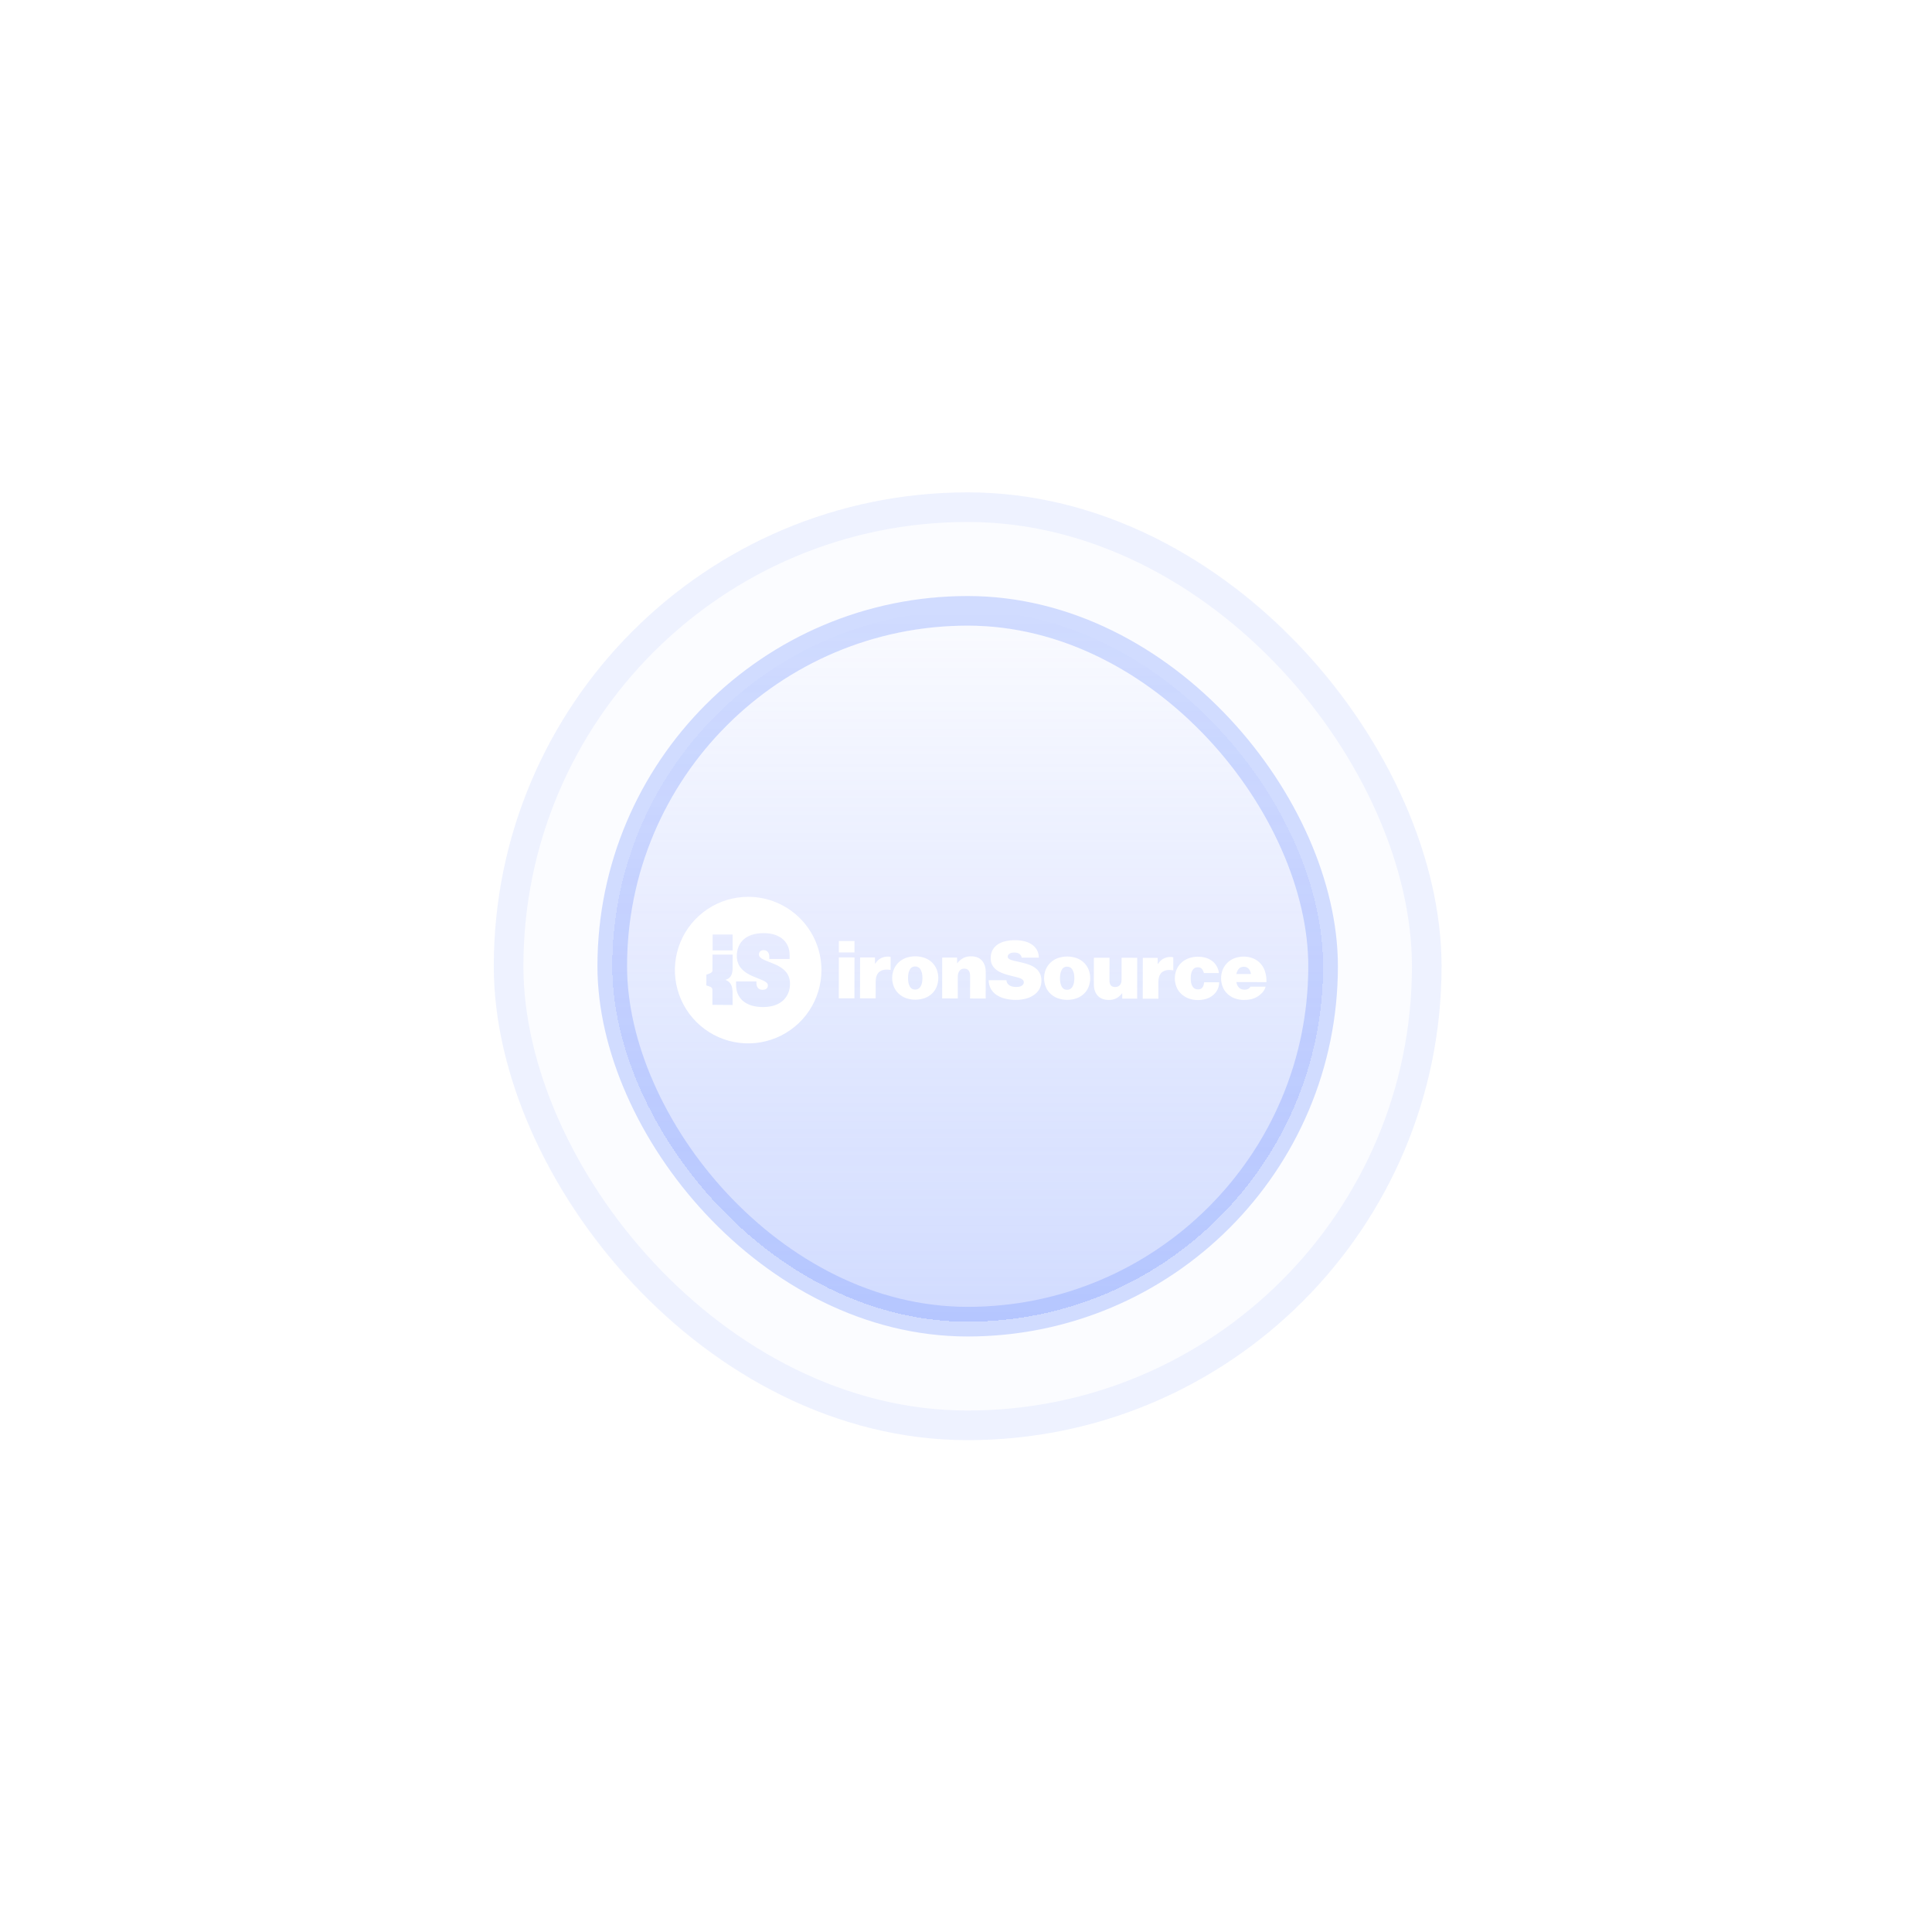<svg width="361" height="361" viewBox="0 0 361 361" fill="none" xmlns="http://www.w3.org/2000/svg">
<rect x="92.264" y="92" width="177.096" height="177.096" rx="88.548" fill="#7996FF" fill-opacity="0.03"/>
<rect x="95.031" y="94.767" width="171.562" height="171.562" rx="85.781" stroke="#7996FF" stroke-opacity="0.1" stroke-width="5.534"/>
<g filter="url(#filter0_di_25_347)">
<rect x="114.401" y="114.137" width="132.822" height="132.822" rx="66.411" fill="#7996FF" fill-opacity="0.01" shape-rendering="crispEdges"/>
<rect x="114.401" y="114.137" width="132.822" height="132.822" rx="66.411" fill="url(#paint0_linear_25_347)" shape-rendering="crispEdges"/>
<rect x="114.401" y="114.137" width="132.822" height="132.822" rx="66.411" stroke="#7996FF" stroke-opacity="0.32" stroke-width="5.534"/>
</g>
<g clip-path="url(#clip0_25_347)">
<path fill-rule="evenodd" clip-rule="evenodd" d="M159.664 175.827V177.969H156.739V175.827H159.664ZM159.664 178.898L159.652 186.537L156.732 186.533L156.742 178.893L159.664 178.898ZM163.541 180.057C163.861 179.578 164.215 179.239 164.601 179.039C165.016 178.833 165.475 178.731 165.938 178.742C166.101 178.733 166.265 178.758 166.417 178.817V181.229H166.356C165.49 181.088 164.819 181.199 164.345 181.563C163.871 181.927 163.634 182.543 163.632 183.411L163.619 186.544L160.697 186.54L160.708 178.901H163.49V180.057H163.541ZM169.242 186.483C168.737 186.293 168.275 186.005 167.884 185.635C167.507 185.273 167.21 184.836 167.011 184.353C166.601 183.318 166.603 182.165 167.017 181.132C167.217 180.647 167.514 180.209 167.891 179.845C168.282 179.472 168.743 179.183 169.249 178.993C170.404 178.585 171.665 178.587 172.819 178.998C173.323 179.187 173.783 179.478 174.17 179.853C174.541 180.219 174.833 180.659 175.026 181.143C175.427 182.179 175.426 183.328 175.022 184.363C174.828 184.845 174.535 185.281 174.162 185.643C173.773 186.013 173.313 186.3 172.809 186.487C171.654 186.897 170.393 186.897 169.238 186.487L169.242 186.483ZM172.02 184.317C172.247 183.924 172.361 183.402 172.362 182.752C172.363 182.103 172.249 181.58 172.02 181.184C171.924 180.998 171.777 180.844 171.597 180.74C171.416 180.635 171.21 180.583 171.001 180.591C170.794 180.582 170.589 180.633 170.411 180.737C170.232 180.842 170.088 180.996 169.995 181.181C169.779 181.575 169.67 182.097 169.669 182.746C169.668 183.396 169.775 183.917 169.991 184.311C170.083 184.497 170.227 184.651 170.405 184.756C170.583 184.862 170.788 184.913 170.995 184.905C171.203 184.913 171.41 184.861 171.59 184.757C171.771 184.653 171.918 184.499 172.015 184.315L172.02 184.317ZM178.887 179.974C179.178 179.581 179.55 179.255 179.978 179.017C180.425 178.789 180.922 178.676 181.424 178.69C182.341 178.69 183.031 178.96 183.494 179.501C183.957 180.043 184.188 180.752 184.187 181.63L184.18 186.573L181.259 186.569L181.265 182.315C181.265 181.916 181.178 181.596 181.005 181.356C180.832 181.116 180.551 180.994 180.162 180.992C179.994 180.985 179.827 181.018 179.675 181.09C179.523 181.162 179.39 181.269 179.288 181.404C179.069 181.704 178.956 182.071 178.97 182.443L178.965 186.562L176.044 186.558L176.054 178.919H178.836V179.967L178.887 179.974ZM187.829 186.605C187.259 186.472 186.716 186.24 186.226 185.922C185.78 185.629 185.41 185.236 185.145 184.774C184.874 184.278 184.733 183.721 184.738 183.156L188.045 183.16C188.096 183.59 188.283 183.907 188.608 184.113C188.932 184.319 189.362 184.422 189.898 184.422C190.061 184.422 190.223 184.407 190.383 184.379C190.542 184.353 190.696 184.302 190.839 184.229C190.969 184.163 191.083 184.068 191.172 183.953C191.261 183.834 191.308 183.689 191.304 183.541C191.309 183.394 191.259 183.25 191.165 183.136C191.054 183.013 190.917 182.915 190.764 182.851C190.552 182.758 190.332 182.683 190.107 182.626C189.845 182.555 189.544 182.48 189.204 182.4C188.742 182.289 188.268 182.158 187.782 182.008C187.319 181.867 186.875 181.668 186.462 181.415C186.073 181.177 185.741 180.857 185.489 180.478C185.237 180.098 185.111 179.623 185.113 179.054C185.113 178.444 185.234 177.925 185.478 177.495C185.716 177.071 186.053 176.712 186.461 176.447C186.907 176.165 187.399 175.966 187.915 175.857C188.493 175.731 189.084 175.669 189.676 175.673C190.23 175.672 190.782 175.733 191.322 175.855C191.824 175.963 192.302 176.159 192.736 176.433C193.14 176.691 193.479 177.041 193.723 177.454C193.981 177.908 194.113 178.422 194.108 178.945H190.909C190.866 178.669 190.72 178.419 190.5 178.247C190.278 178.074 189.946 177.987 189.503 177.987C189.143 177.987 188.852 178.057 188.63 178.196C188.408 178.335 188.297 178.515 188.297 178.735C188.295 178.809 188.309 178.882 188.339 178.949C188.369 179.017 188.414 179.077 188.47 179.125C188.619 179.243 188.79 179.331 188.972 179.385C189.24 179.472 189.514 179.542 189.791 179.595C190.115 179.661 190.484 179.743 190.895 179.844C191.355 179.953 191.809 180.086 192.255 180.243C192.681 180.389 193.082 180.599 193.444 180.866C193.789 181.122 194.075 181.451 194.281 181.828C194.491 182.213 194.596 182.69 194.595 183.259C194.606 183.8 194.475 184.334 194.214 184.808C193.961 185.254 193.609 185.635 193.185 185.923C192.723 186.236 192.21 186.466 191.669 186.603C191.069 186.76 190.45 186.837 189.83 186.833C189.156 186.837 188.484 186.761 187.829 186.605ZM197.627 186.518C197.122 186.329 196.66 186.041 196.268 185.67C195.891 185.308 195.595 184.872 195.397 184.388C194.985 183.354 194.985 182.202 195.397 181.168C195.598 180.684 195.896 180.247 196.273 179.883C196.664 179.51 197.127 179.22 197.634 179.031C198.79 178.624 200.05 178.626 201.204 179.036C201.709 179.226 202.169 179.517 202.556 179.892C202.927 180.258 203.218 180.698 203.411 181.182C203.811 182.218 203.81 183.367 203.407 184.402C203.214 184.883 202.922 185.317 202.55 185.678C202.161 186.048 201.701 186.336 201.197 186.523C200.042 186.931 198.781 186.929 197.627 186.517V186.518ZM200.404 184.353C200.631 183.959 200.746 183.437 200.746 182.788C200.747 182.138 200.634 181.616 200.408 181.223C200.312 181.038 200.166 180.884 199.986 180.779C199.806 180.674 199.6 180.622 199.391 180.629C199.185 180.62 198.979 180.67 198.801 180.775C198.622 180.88 198.478 181.035 198.386 181.22C198.169 181.614 198.06 182.136 198.059 182.784C198.059 183.433 198.166 183.955 198.381 184.35C198.474 184.535 198.618 184.69 198.796 184.795C198.974 184.901 199.179 184.952 199.385 184.944C199.594 184.951 199.8 184.9 199.98 184.795C200.16 184.691 200.307 184.537 200.404 184.353ZM209.69 185.616H209.644C209.368 185.994 209.012 186.306 208.6 186.529C208.161 186.747 207.676 186.854 207.187 186.841C206.765 186.85 206.345 186.776 205.951 186.622C205.618 186.489 205.32 186.282 205.079 186.016C204.843 185.746 204.666 185.429 204.559 185.087C204.438 184.699 204.379 184.294 204.386 183.888L204.393 178.96H207.314L207.308 183.215C207.308 184.023 207.658 184.427 208.357 184.427C208.738 184.427 209.035 184.308 209.247 184.07C209.459 183.831 209.565 183.502 209.565 183.081L209.571 178.962L212.491 178.966L212.481 186.606L209.699 186.601L209.69 185.616ZM216.36 180.128C216.68 179.649 217.034 179.31 217.42 179.111C217.835 178.905 218.294 178.803 218.757 178.813C218.92 178.804 219.084 178.83 219.236 178.888V181.3H219.175C218.309 181.16 217.639 181.271 217.165 181.634C216.692 181.997 216.454 182.614 216.451 183.483L216.447 186.614H213.526L213.537 178.974L216.319 178.978V180.131L216.36 180.128ZM222.076 186.555C221.57 186.364 221.106 186.075 220.71 185.706C220.329 185.346 220.03 184.909 219.831 184.424C219.418 183.39 219.418 182.237 219.831 181.203C220.032 180.718 220.333 180.279 220.714 179.916C221.109 179.544 221.575 179.255 222.083 179.065C223.144 178.687 224.298 178.66 225.375 178.987C225.806 179.123 226.209 179.336 226.564 179.618C226.895 179.884 227.17 180.212 227.374 180.585C227.582 180.968 227.712 181.388 227.758 181.821H224.946C224.864 181.471 224.736 181.204 224.561 181.019C224.386 180.834 224.138 180.742 223.819 180.741C223.366 180.741 223.031 180.925 222.813 181.294C222.596 181.662 222.489 182.171 222.49 182.82C222.49 183.459 222.603 183.961 222.828 184.326C223.053 184.691 223.393 184.874 223.848 184.874C224.208 184.874 224.479 184.762 224.659 184.538C224.84 184.314 224.951 183.982 224.994 183.542L227.806 183.546C227.809 183.999 227.711 184.446 227.519 184.856C227.327 185.261 227.053 185.62 226.713 185.911C226.345 186.224 225.919 186.462 225.46 186.614C224.357 186.969 223.167 186.949 222.076 186.557L222.076 186.555ZM230.708 186.543C230.204 186.356 229.742 186.07 229.349 185.703C228.968 185.343 228.669 184.906 228.47 184.421C228.058 183.382 228.058 182.225 228.47 181.185C228.669 180.702 228.964 180.265 229.336 179.898C229.717 179.528 230.17 179.238 230.666 179.047C231.745 178.649 232.928 178.64 234.012 179.021C234.474 179.196 234.9 179.453 235.271 179.779C235.76 180.217 236.126 180.775 236.334 181.398C236.565 182.078 236.669 182.794 236.641 183.511L231.015 183.503C231.097 183.953 231.264 184.303 231.516 184.552C231.768 184.802 232.115 184.927 232.555 184.928C233.07 184.928 233.436 184.739 233.653 184.361H236.482C236.388 184.731 236.21 185.074 235.962 185.364C235.402 186.013 234.658 186.477 233.828 186.694C233.379 186.798 232.92 186.848 232.459 186.842C231.862 186.85 231.268 186.749 230.707 186.544L230.708 186.543ZM231.487 181.009C231.242 181.291 231.081 181.637 231.022 182.006H233.743C233.682 181.576 233.535 181.241 233.304 181.002C233.191 180.884 233.056 180.791 232.905 180.729C232.755 180.666 232.593 180.636 232.431 180.64C232.029 180.642 231.714 180.765 231.487 181.009Z" fill="white"/>
<path fill-rule="evenodd" clip-rule="evenodd" d="M139.798 167.575C137.09 167.574 134.443 168.377 132.191 169.881C129.939 171.386 128.183 173.524 127.147 176.026C126.11 178.528 125.839 181.281 126.367 183.937C126.895 186.593 128.199 189.033 130.114 190.948C132.028 192.863 134.468 194.168 137.124 194.696C139.78 195.225 142.533 194.954 145.035 193.918C147.537 192.882 149.676 191.127 151.181 188.875C152.685 186.623 153.489 183.976 153.489 181.268C153.489 179.47 153.135 177.689 152.447 176.028C151.759 174.367 150.751 172.857 149.48 171.586C148.208 170.314 146.699 169.306 145.038 168.617C143.377 167.929 141.596 167.575 139.798 167.575ZM133.154 174.618H136.893V177.588L133.153 177.582L133.154 174.618ZM131.99 182.115C132.503 181.948 133.124 181.787 133.125 181.342L133.13 178.362L136.893 178.368V180.887C136.893 182.132 136.472 182.833 135.551 183.087C136.515 183.473 136.889 184.16 136.887 185.631V187.787L133.115 187.756V184.939C133.115 184.377 132.495 184.307 131.983 184.133L131.99 182.115ZM142.549 188.174C139.158 188.169 137.536 186.359 137.539 184.077V183.384L141.339 183.389V183.69C141.339 184.435 141.724 184.947 142.465 184.947C143.146 184.947 143.48 184.634 143.481 184.103C143.481 182.595 137.672 182.84 137.678 178.615C137.678 176.337 139.126 174.352 142.719 174.358C145.948 174.362 147.55 176.177 147.546 178.452V179.194L143.748 179.189V178.764C143.748 178.152 143.433 177.539 142.715 177.538C142.143 177.538 141.812 177.855 141.811 178.365C141.811 180.033 147.614 179.613 147.614 183.836C147.603 186.119 146.09 188.179 142.547 188.175L142.549 188.174Z" fill="white"/>
</g>
<defs>
<filter id="filter0_di_25_347" x="0.949" y="0.685" width="359.726" height="359.726" filterUnits="userSpaceOnUse" color-interpolation-filters="sRGB">
<feFlood flood-opacity="0" result="BackgroundImageFix"/>
<feColorMatrix in="SourceAlpha" type="matrix" values="0 0 0 0 0 0 0 0 0 0 0 0 0 0 0 0 0 0 127 0" result="hardAlpha"/>
<feOffset/>
<feGaussianBlur stdDeviation="55.343"/>
<feComposite in2="hardAlpha" operator="out"/>
<feColorMatrix type="matrix" values="0 0 0 0 0.475 0 0 0 0 0.588 0 0 0 0 1 0 0 0 0.25 0"/>
<feBlend mode="normal" in2="BackgroundImageFix" result="effect1_dropShadow_25_347"/>
<feBlend mode="normal" in="SourceGraphic" in2="effect1_dropShadow_25_347" result="shape"/>
<feColorMatrix in="SourceAlpha" type="matrix" values="0 0 0 0 0 0 0 0 0 0 0 0 0 0 0 0 0 0 127 0" result="hardAlpha"/>
<feOffset/>
<feGaussianBlur stdDeviation="13.836"/>
<feComposite in2="hardAlpha" operator="arithmetic" k2="-1" k3="1"/>
<feColorMatrix type="matrix" values="0 0 0 0 0.475 0 0 0 0 0.588 0 0 0 0 1 0 0 0 0.25 0"/>
<feBlend mode="normal" in2="shape" result="effect2_innerShadow_25_347"/>
</filter>
<linearGradient id="paint0_linear_25_347" x1="180.812" y1="114.137" x2="180.812" y2="246.959" gradientUnits="userSpaceOnUse">
<stop stop-color="#7996FF" stop-opacity="0"/>
<stop offset="1" stop-color="#7996FF" stop-opacity="0.32"/>
</linearGradient>
<clipPath id="clip0_25_347">
<rect width="110.544" height="27.385" fill="white" transform="translate(126.104 167.576)"/>
</clipPath>
</defs>
</svg>
